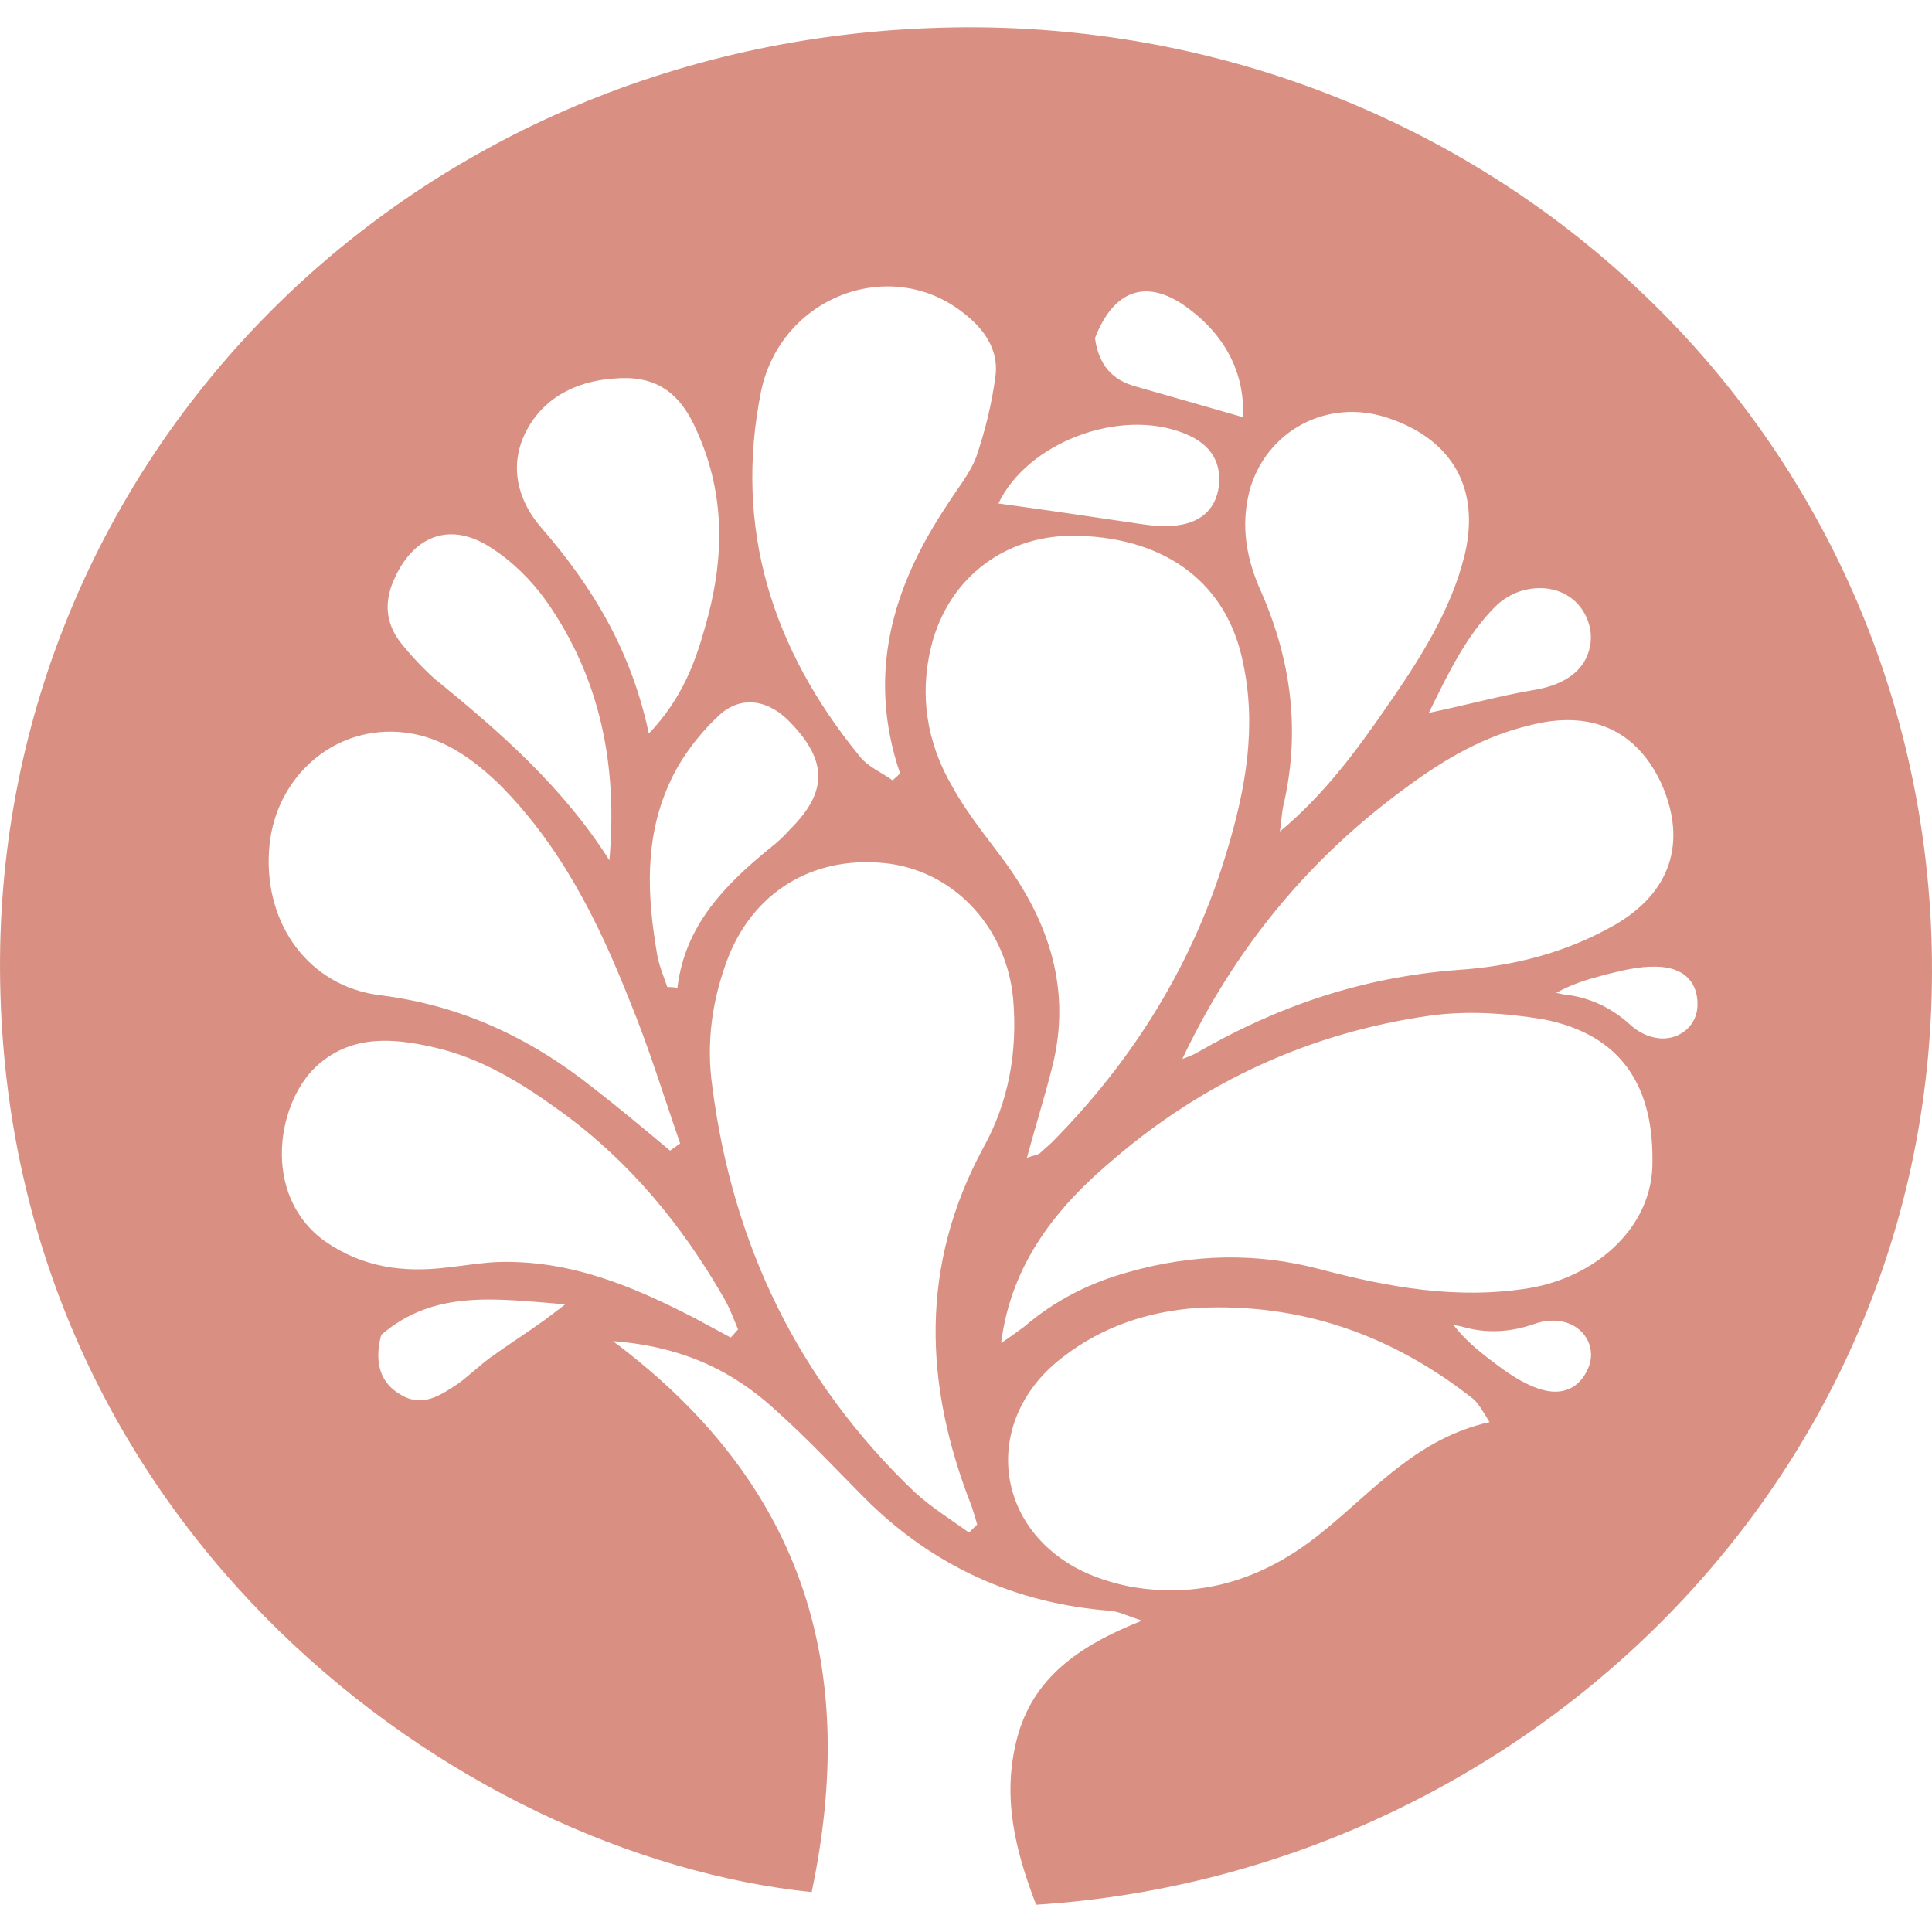 <svg xmlns="http://www.w3.org/2000/svg" id="Layer_1" data-name="Layer 1" viewBox="0 0 512 512"><defs><style>      .cls-1 {        fill: none;      }      .cls-2 {        fill: #d99083;      }    </style></defs><path class="cls-1" d="M301.14,102.47c9.26,2.62,18.28,5.24,28.27,8.1.49-11.91-4.87-21.91-15.11-29.3-10.72-7.62-19.26-4.29-24.13,8.34.97,7.15,4.63,11.2,10.97,12.86Z"></path><path class="cls-1" d="M236.55,206.79c.73-.72,1.46-1.19,1.95-1.91-8.77-25.96-2.19-49.07,12.43-70.98,2.68-4.29,6.09-8.34,7.8-12.86,2.44-7.15,4.14-14.29,5.12-21.67.73-6.67-2.92-12.15-8.53-16.44-19.26-15.24-48.26-4.53-53.62,20.72-7.31,36.21,2.92,68.36,26.08,96.7,2.19,2.86,5.85,4.29,8.77,6.43Z"></path><path class="cls-1" d="M309.19,139.38c7.56,0,12.43-3.33,13.65-9.53,1.22-6.91-1.71-12.15-9.02-15.01-17.31-6.91-41.68,2.62-49.24,18.58,12.43,1.67,25.11,3.57,38.02,5.48,2.19.24,4.39.72,6.58.48Z"></path><path class="cls-1" d="M171.96,194.41c8.77-9.29,12.19-18.58,14.87-28.11,5.12-17.63,5.61-35.01-2.19-52.16-4.63-10.72-11.46-14.77-21.94-13.82-10.48.72-19.26,5.48-23.64,14.77-4.14,8.81-1.71,17.86,4.63,25.01,13.41,15.48,23.64,32.39,28.28,54.31Z"></path><path class="cls-1" d="M190.48,189.64c-5.36,5-10.24,11.43-13.16,18.1-6.58,14.53-5.85,29.77-3.17,45.26.49,2.86,1.71,5.72,2.68,8.57.73,0,1.71,0,2.68.24,1.95-16.44,12.43-27.15,24.37-36.92,2.19-1.67,3.9-3.33,5.61-5.24,9.75-9.77,9.75-17.86.24-27.87-5.61-6.19-13.16-7.86-19.26-2.14Z"></path><path class="cls-1" d="M272.14,306.83c1.95-.71,2.68-.71,3.41-1.19.97-.95,2.19-1.9,3.17-2.86,21.94-22.15,37.78-47.88,46.55-77.65,4.88-16.2,7.8-32.63,4.14-49.54-4.14-20.72-19.99-32.87-43.39-33.59-19.01-.71-34.61,10.72-39.24,29.3-3.17,12.86-1.22,25.49,5.61,37.16,3.9,7.15,9.26,13.58,14.14,20.25,11.7,16.2,17.31,33.82,12.43,53.59-1.95,7.86-4.39,15.48-6.82,24.53Z"></path><path class="cls-1" d="M340.39,212.27c-.73,2.62-.73,5.24-1.22,8.1,11.46-9.53,19.99-20.96,28.03-32.63,8.77-12.62,17.31-25.72,20.96-40.73,4.14-17.39-3.17-30.49-20.23-36.21-16.09-5.48-32.42,3.33-36.81,19.29-2.44,9.53-.73,18.34,3.17,26.92,7.8,17.86,10.24,36.21,6.09,55.26Z"></path><path class="cls-1" d="M405.22,192.26c-11.94,2.86-22.18,8.81-31.93,15.96-26.33,19.05-46.07,43.11-59.96,72.41,1.22-.48,2.68-.95,3.9-1.67,21.45-12.39,43.88-20.01,68.98-21.91,14.62-.95,28.76-4.53,41.68-11.91,14.87-8.57,19.26-21.91,12.43-37.4-6.58-14.29-18.77-19.77-35.1-15.48Z"></path><path class="cls-1" d="M115.17,179.88c17.31,14.05,34.13,28.82,46.31,48.11,2.19-24.77-2.19-48.11-16.82-68.84-3.9-5.48-9.02-10.48-14.63-14.05-10.24-6.67-19.74-3.57-25.11,7.38-3.17,6.19-3.17,12.39,1.46,18.1,2.68,3.33,5.61,6.43,8.77,9.29Z"></path><path class="cls-1" d="M407.17,182.73c7.8-1.43,12.92-5.24,14.14-11.2,1.22-5.24-1.46-11.19-6.09-13.81-5.61-3.33-13.89-2.14-19.01,3.1-7.56,7.62-12.19,17.15-17.55,28.11,11.21-2.38,19.74-4.76,28.52-6.19Z"></path><path class="cls-1" d="M409.12,270.15c-9.99-1.67-20.48-2.38-30.47-.95-31.44,4.53-59.47,17.39-83.36,37.87-15.11,12.62-27.3,27.63-29.98,48.83,2.19-1.43,4.14-2.86,6.09-4.29,8.04-6.91,17.31-11.67,27.79-14.53,16.82-4.76,33.64-5.24,50.7-.71,18.04,4.76,36.32,8.1,55.33,5,17.31-2.86,31.93-15.48,32.66-31.92.73-21.68-8.29-35.25-28.76-39.3Z"></path><path class="cls-1" d="M100.54,263.72c21.45,2.62,39.73,11.2,56.31,24.3,7.07,5.48,13.89,11.2,20.72,16.91.97-.72,1.71-1.19,2.68-1.91-4.39-12.62-8.29-25.49-13.41-37.87-8.29-20.96-18.28-41.21-34.86-57.64-8.29-7.86-17.55-14.05-29.98-13.58-16.58.72-29.74,14.29-30.71,31.68-1.22,19.53,10.72,35.73,29.25,38.11Z"></path><path class="cls-1" d="M317.23,346.61c-13.16.95-25.11,5-35.34,12.86-20.96,15.72-19.26,43.59,3.17,55.97,4.39,2.38,9.51,4.05,14.38,5,19.74,3.57,36.81-2.62,51.67-15.01,13.41-10.96,24.62-24.29,43.63-28.58-1.95-3.1-2.92-5-4.39-6.19-21.21-16.67-45.34-25.49-73.12-24.06Z"></path><path class="cls-1" d="M148.8,294.68c-10.48-7.62-21.21-14.29-33.88-17.15-10.48-2.38-21.21-3.33-30.22,4.29-11.21,9.29-15.84,34.78,1.46,47.16,9.99,6.91,20.72,8.34,32.42,6.91,4.39-.48,8.53-1.19,12.92-1.43,19.5-.72,36.32,6.43,52.89,15.01,3.17,1.67,6.09,3.33,9.26,5,.73-.71,1.22-1.43,1.95-2.14-1.22-2.86-2.19-5.72-3.9-8.57-10.97-19.06-24.86-35.97-42.9-49.07Z"></path><path class="cls-1" d="M268.48,264.67c-1.71-18.34-14.87-33.11-32.42-35.73-19.26-2.62-35.59,6.43-42.9,24.29-4.39,11.2-6.09,22.87-4.39,34.78,5.36,41.68,22.67,77.89,53.62,107.42,4.39,4.05,9.51,7.15,14.38,10.72l2.19-2.14c-.49-1.67-.98-3.33-1.46-4.76-12.68-32.15-13.89-63.83,3.17-95.28,6.58-11.91,9.02-25.25,7.8-39.3Z"></path><path class="cls-1" d="M101.03,353.75c-1.95,7.38-.24,12.86,5.36,15.96,5.61,3.33,10.48,0,15.11-3.1,2.92-2.14,5.61-4.76,8.53-6.91,4.63-3.33,9.51-6.43,14.14-9.77,1.46-1.19,2.92-2.14,5.61-4.29-18.28-1.43-34.61-4.05-48.75,8.1Z"></path><path class="cls-1" d="M427.13,257.89c-.85.18-1.68.35-2.54.64.36-.1.71-.22,1.08-.32.48-.13.98-.2,1.46-.32Z"></path><path class="cls-2" d="M511.5,241.09C502.72,104.13,385.48,2.19,246.79,7.43,102.98,12.67-4.03,127.24.12,263.48c4.14,142.2,120.9,228.18,214.98,237.95,12.19-57.88-.73-107.19-52.65-146.01,18.77,1.43,31.93,8.1,42.9,18.1,8.53,7.62,16.09,15.72,24.13,23.82,17.79,17.63,39.49,27.63,64.84,29.54,2.19.24,4.14,1.19,8.29,2.62-16.82,6.67-29.01,15.24-33.15,31.44-3.9,15.24-.49,29.3,5.12,43.83,132.11-8.34,245.94-119.33,236.92-263.67ZM440.32,207.74c6.82,15.48,2.44,28.82-12.43,37.4-12.92,7.38-27.06,10.96-41.68,11.91-25.11,1.91-47.53,9.53-68.98,21.91-1.22.72-2.68,1.19-3.9,1.67,13.89-29.3,33.64-53.35,59.96-72.41,9.75-7.15,19.99-13.1,31.93-15.96,16.33-4.29,28.52,1.19,35.1,15.48ZM266.53,228.71c-4.88-6.67-10.24-13.1-14.14-20.25-6.83-11.67-8.77-24.3-5.61-37.16,4.63-18.58,20.23-30.01,39.24-29.3,23.4.72,39.24,12.86,43.39,33.59,3.66,16.91.73,33.35-4.14,49.54-8.77,29.77-24.62,55.5-46.55,77.65-.98.95-2.19,1.91-3.17,2.86-.73.48-1.46.48-3.41,1.19,2.44-9.05,4.88-16.67,6.82-24.53,4.88-19.77-.73-37.4-12.43-53.59ZM415.22,157.73c4.63,2.62,7.31,8.57,6.09,13.81-1.22,5.95-6.34,9.77-14.14,11.2-8.77,1.43-17.31,3.81-28.52,6.19,5.36-10.96,9.99-20.49,17.55-28.11,5.12-5.24,13.41-6.43,19.01-3.1ZM331.12,130.09c4.39-15.96,20.72-24.77,36.81-19.29,17.06,5.72,24.37,18.82,20.23,36.21-3.66,15.01-12.19,28.11-20.96,40.73-8.04,11.67-16.58,23.11-28.03,32.63.49-2.86.49-5.48,1.22-8.1,4.14-19.05,1.71-37.4-6.09-55.26-3.9-8.57-5.61-17.39-3.17-26.92ZM314.31,81.27c10.24,7.38,15.6,17.39,15.11,29.3-9.99-2.86-19.01-5.48-28.27-8.1-6.34-1.67-9.99-5.72-10.97-12.86,4.88-12.62,13.41-15.96,24.13-8.34ZM313.82,114.85c7.31,2.86,10.24,8.1,9.02,15.01-1.22,6.19-6.09,9.53-13.65,9.53-2.19.24-4.39-.24-6.58-.48-12.92-1.9-25.59-3.81-38.02-5.48,7.56-15.96,31.93-25.49,49.24-18.58ZM201.7,103.66c5.36-25.25,34.37-35.97,53.62-20.72,5.61,4.29,9.26,9.77,8.53,16.44-.97,7.38-2.68,14.53-5.12,21.67-1.71,4.53-5.12,8.57-7.8,12.86-14.63,21.91-21.21,45.02-12.43,70.98-.49.71-1.22,1.19-1.95,1.91-2.92-2.14-6.58-3.57-8.77-6.43-23.16-28.34-33.39-60.5-26.08-96.7ZM209.5,219.65c-1.71,1.91-3.41,3.57-5.61,5.24-11.94,9.77-22.43,20.49-24.37,36.92-.98-.24-1.95-.24-2.68-.24-.97-2.86-2.19-5.72-2.68-8.57-2.68-15.48-3.41-30.73,3.17-45.26,2.92-6.67,7.8-13.1,13.16-18.1,6.09-5.72,13.65-4.05,19.26,2.14,9.51,10,9.51,18.1-.24,27.87ZM139.05,115.09c4.39-9.29,13.16-14.05,23.64-14.77,10.48-.95,17.31,3.1,21.94,13.82,7.8,17.15,7.31,34.54,2.19,52.16-2.68,9.53-6.09,18.82-14.87,28.11-4.63-21.91-14.87-38.82-28.28-54.31-6.34-7.15-8.77-16.2-4.63-25.01ZM104.93,152.48c5.36-10.96,14.87-14.05,25.11-7.38,5.61,3.57,10.72,8.57,14.63,14.05,14.62,20.72,19.01,44.06,16.82,68.84-12.19-19.29-29.01-34.06-46.31-48.11-3.17-2.86-6.09-5.95-8.77-9.29-4.63-5.72-4.63-11.91-1.46-18.1ZM71.29,225.61c.97-17.39,14.14-30.96,30.71-31.68,12.43-.48,21.69,5.72,29.98,13.58,16.57,16.44,26.57,36.68,34.86,57.64,5.12,12.39,9.02,25.25,13.41,37.87-.97.72-1.71,1.19-2.68,1.91-6.83-5.72-13.65-11.43-20.72-16.91-16.58-13.1-34.86-21.67-56.31-24.3-18.52-2.38-30.47-18.58-29.25-38.11ZM144.17,349.94c-4.63,3.33-9.51,6.43-14.14,9.77-2.92,2.14-5.61,4.76-8.53,6.91-4.63,3.1-9.51,6.43-15.11,3.1-5.61-3.1-7.31-8.57-5.36-15.96,14.14-12.15,30.47-9.53,48.75-8.1-2.68,2.14-4.14,3.1-5.61,4.29ZM193.65,354.47c-3.17-1.67-6.09-3.33-9.26-5-16.58-8.57-33.39-15.72-52.89-15.01-4.39.24-8.53.95-12.92,1.43-11.7,1.43-22.43,0-32.42-6.91-17.31-12.39-12.68-37.87-1.46-47.16,9.02-7.62,19.74-6.67,30.22-4.29,12.68,2.86,23.4,9.53,33.88,17.15,18.04,13.1,31.93,30.01,42.9,49.07,1.71,2.86,2.68,5.72,3.9,8.57-.73.71-1.22,1.43-1.95,2.14ZM257.51,399.25c.49,1.43.97,3.1,1.46,4.76l-2.19,2.14c-4.88-3.57-9.99-6.67-14.38-10.72-30.95-29.54-48.26-65.74-53.62-107.42-1.71-11.91,0-23.58,4.39-34.78,7.31-17.86,23.64-26.91,42.9-24.29,17.55,2.62,30.71,17.39,32.42,35.73,1.22,14.05-1.22,27.39-7.8,39.3-17.06,31.44-15.84,63.12-3.17,95.28ZM351.11,405.44c-14.87,12.39-31.93,18.58-51.67,15.01-4.88-.95-9.99-2.62-14.38-5-22.42-12.38-24.13-40.25-3.17-55.97,10.24-7.86,22.18-11.91,35.34-12.86,27.79-1.43,51.92,7.38,73.12,24.06,1.46,1.19,2.44,3.1,4.39,6.19-19.01,4.29-30.22,17.63-43.63,28.58ZM420.87,362.62c-2.27,5.27-6.77,7.3-12.44,5.61-4.89-1.49-9.05-4.47-13.04-7.52-3.69-2.8-7.29-5.75-10.2-9.58.94.22,1.8.27,2.66.56,6.22,1.73,12.35,1.36,18.44-.72,2.93-1.05,5.88-1.39,8.99-.41,5.19,1.74,7.75,7.1,5.59,12.07ZM405.22,341.37c-19.01,3.1-37.29-.24-55.33-5-17.06-4.53-33.88-4.05-50.7.71-10.48,2.86-19.74,7.62-27.79,14.53-1.95,1.43-3.9,2.86-6.09,4.29,2.68-21.2,14.87-36.2,29.98-48.83,23.89-20.48,51.92-33.35,83.36-37.87,9.99-1.43,20.48-.72,30.47.95,20.48,4.05,29.49,17.63,28.76,39.3-.73,16.44-15.36,29.06-32.66,31.92ZM439.88,275.17c-3.25-.29-5.83-1.74-8.1-3.82-4.77-4.24-10.26-6.93-16.68-7.73-.9-.06-1.72-.34-2.67-.5,3.87-2.22,8-3.49,12.15-4.59.86-.28,1.69-.45,2.54-.64,4.43-1.12,8.95-2.06,13.55-1.6,5.9.62,9.22,4.21,9.19,9.93,0,5.4-4.51,9.35-9.98,8.96Z"></path><path class="cls-1" d="M415.28,350.55c-3.1-.98-6.06-.63-8.99.41-6.09,2.08-12.22,2.45-18.44.72-.85-.29-1.72-.35-2.66-.56,2.91,3.83,6.51,6.78,10.2,9.58,3.99,3.05,8.14,6.04,13.04,7.52,5.67,1.69,10.17-.33,12.44-5.61,2.17-4.97-.4-10.33-5.59-12.07Z"></path><path class="cls-1" d="M440.67,256.29c-4.59-.46-9.11.49-13.55,1.6-.48.12-.98.19-1.46.32-.36.09-.72.22-1.08.32-4.15,1.1-8.28,2.37-12.15,4.59.95.16,1.77.44,2.67.5,6.42.8,11.91,3.48,16.68,7.73,2.27,2.08,4.85,3.54,8.1,3.82,5.47.39,9.98-3.56,9.98-8.96.03-5.72-3.3-9.31-9.19-9.93Z"></path></svg>